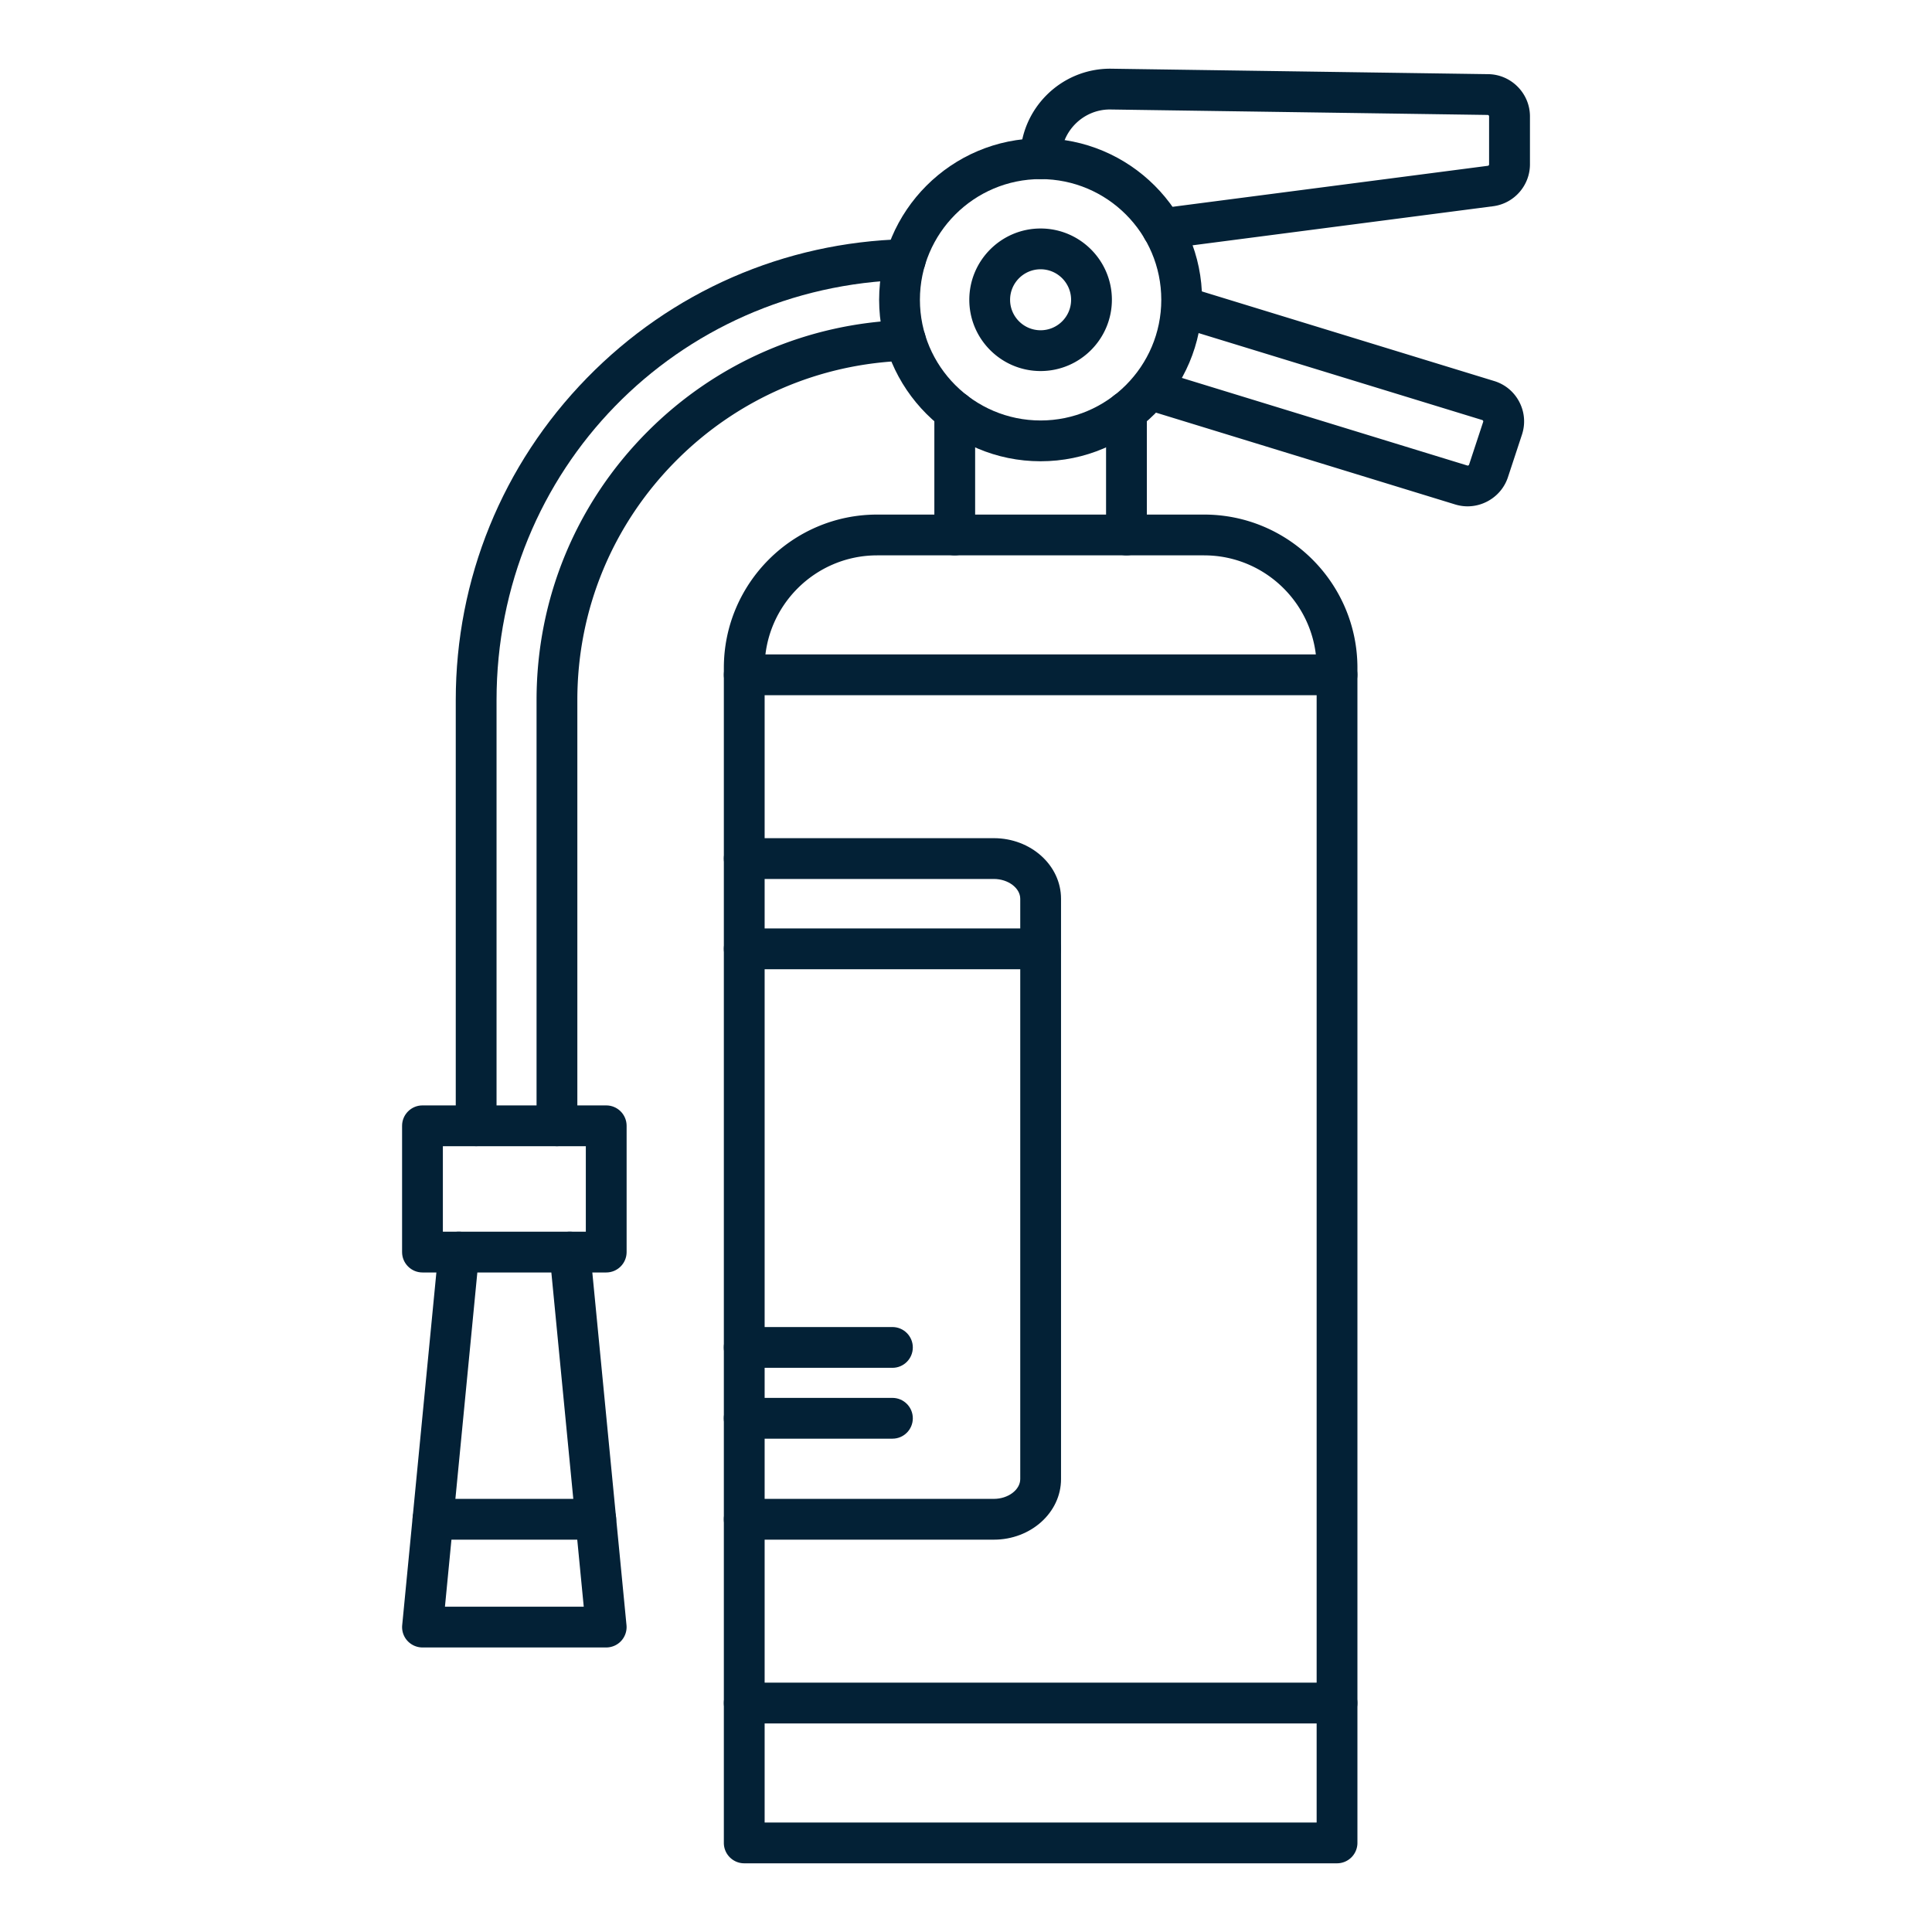 <svg xmlns="http://www.w3.org/2000/svg" version="1.1" xmlns:xlink="http://www.w3.org/1999/xlink" width="512" height="512" x="0" y="0" viewBox="0 0 450 450" style="enable-background:new 0 0 512 512" xml:space="preserve"><g transform="matrix(0.95,0,0,0.95,11.25,11.25)"><path d="M315.96 445H170.63c-2.76 0-5-2.24-5-5V151.91c0-20.73 16.86-37.59 37.59-37.59h80.16c20.73 0 37.59 16.86 37.59 37.59V440a5.01 5.01 0 0 1-5.01 5zm-140.33-10h135.34V151.91c0-15.21-12.38-27.59-27.59-27.59h-80.16c-15.21 0-27.59 12.38-27.59 27.59z" fill="#032136" opacity="1" data-original="#000000"></path><path d="M222.24 124.32c-2.76 0-5-2.24-5-5V89.09c0-2.76 2.24-5 5-5s5 2.24 5 5v30.23c0 2.76-2.24 5-5 5zM264.34 124.32c-2.76 0-5-2.24-5-5V89.09c0-2.76 2.24-5 5-5s5 2.24 5 5v30.23c0 2.76-2.24 5-5 5z" fill="#032136" opacity="1" data-original="#000000"></path><path d="M243.29 101.25c-21.83 0-39.59-17.76-39.59-39.59s17.76-39.59 39.59-39.59 39.59 17.76 39.59 39.59-17.76 39.59-39.59 39.59zm0-69.18c-16.32 0-29.59 13.28-29.59 29.59s13.27 29.59 29.59 29.59 29.59-13.28 29.59-29.59-13.27-29.59-29.59-29.59z" fill="#032136" opacity="1" data-original="#000000"></path><path d="M243.29 79.13c-9.64 0-17.48-7.84-17.48-17.47s7.84-17.48 17.48-17.48 17.48 7.84 17.48 17.48c-.01 9.63-7.85 17.47-17.48 17.47zm0-24.95c-4.12 0-7.48 3.35-7.48 7.48 0 4.12 3.35 7.47 7.48 7.47s7.48-3.35 7.48-7.47c-.01-4.12-3.36-7.48-7.48-7.48zM273.15 49.23c-2.48 0-4.63-1.84-4.95-4.36a4.993 4.993 0 0 1 4.31-5.6l80.43-10.46c.18-.02.31-.17.31-.35V16.69c0-.19-.16-.35-.35-.35L260.28 15c-6.58 0-11.99 5.41-11.99 12.07 0 2.76-2.24 5-5 5s-5-2.24-5-5c0-12.17 9.9-22.07 22.07-22.07l92.7 1.34c5.63.08 10.21 4.73 10.21 10.35v11.76c0 5.19-3.88 9.6-9.02 10.27L273.8 49.18c-.22.03-.43.05-.65.05zM347.97 112.3c-.99 0-2-.15-3-.45L268.55 88.4a5.002 5.002 0 0 1 2.94-9.56l76.42 23.45c.18.06.38-.05.44-.23l3.45-10.47c.01-.03.05-.14-.02-.27s-.18-.17-.21-.18l-75.19-23.05a5.002 5.002 0 0 1 2.94-9.56l75.19 23.05c2.68.82 4.87 2.65 6.16 5.14s1.52 5.33.64 8l-3.45 10.47c-1.44 4.33-5.54 7.11-9.89 7.11zM124.71 269.17c-2.76 0-5-2.24-5-5V159.8c0-24.9 9.7-48.31 27.31-65.92 16.84-16.84 39.21-26.52 62.99-27.26 2.76-.08 5.07 2.08 5.15 4.84a4.99 4.99 0 0 1-4.84 5.15c-21.22.66-41.19 9.3-56.23 24.34-15.72 15.72-24.38 36.62-24.38 58.85v104.38c0 2.76-2.24 4.99-5 4.99z" fill="#032136" opacity="1" data-original="#000000"></path><path d="M104.9 269.17c-2.76 0-5-2.24-5-5V159.8c0-29.68 11.42-57.73 32.15-78.96 20.69-21.2 48.38-33.29 77.96-34.05 2.75-.06 5.06 2.11 5.13 4.87s-2.11 5.06-4.87 5.13c-56.28 1.45-100.37 46.7-100.37 103.01v104.38c0 2.76-2.24 4.99-5 4.99z" fill="#032136" opacity="1" data-original="#000000"></path><path d="M136.79 300.14H91.74c-2.76 0-5-2.24-5-5v-30.96c0-2.76 2.24-5 5-5h45.05c2.76 0 5 2.24 5 5v30.96c0 2.76-2.24 5-5 5zm-40.05-10h35.05v-20.96H96.74z" fill="#032136" opacity="1" data-original="#000000"></path><path d="M136.79 392.08H91.74c-1.41 0-2.75-.6-3.7-1.64s-1.41-2.44-1.27-3.84l8.91-91.95c.27-2.75 2.71-4.76 5.46-4.49s4.76 2.71 4.49 5.46l-8.38 86.46h34.03l-8.38-86.46a5.002 5.002 0 0 1 4.49-5.46 5.01 5.01 0 0 1 5.46 4.49l8.91 91.95c.14 1.4-.33 2.8-1.27 3.84s-2.29 1.64-3.7 1.64z" fill="#032136" opacity="1" data-original="#000000"></path><path d="M134.24 365.65H94.31c-2.76 0-5-2.24-5-5s2.24-5 5-5h39.92c2.76 0 5 2.24 5 5s-2.23 5-4.99 5zM231.83 365.65h-61.2c-2.76 0-5-2.24-5-5s2.24-5 5-5h61.2c3.51 0 6.47-2.23 6.47-4.86V208.52c0-2.63-2.96-4.86-6.47-4.86h-61.2c-2.76 0-5-2.24-5-5s2.24-5 5-5h61.2c9.08 0 16.47 6.66 16.47 14.86V350.8c0 8.19-7.39 14.85-16.47 14.85z" fill="#032136" opacity="1" data-original="#000000"></path><path d="M243.3 225.79h-72.67c-2.76 0-5-2.24-5-5s2.24-5 5-5h72.67c2.76 0 5 2.24 5 5s-2.24 5-5 5zM206.96 340.89h-36.34c-2.76 0-5-2.24-5-5s2.24-5 5-5h36.34c2.76 0 5 2.24 5 5s-2.23 5-5 5zM206.96 323.52h-36.34c-2.76 0-5-2.24-5-5s2.24-5 5-5h36.34c2.76 0 5 2.24 5 5s-2.23 5-5 5zM315.96 410.71H170.63c-2.76 0-5-2.24-5-5s2.24-5 5-5h145.33c2.76 0 5 2.24 5 5s-2.24 5-5 5zM315.96 158.61H170.63c-2.76 0-5-2.24-5-5s2.24-5 5-5h145.33c2.76 0 5 2.24 5 5s-2.24 5-5 5z" fill="#032136" opacity="1" data-original="#000000"></path></g></svg>